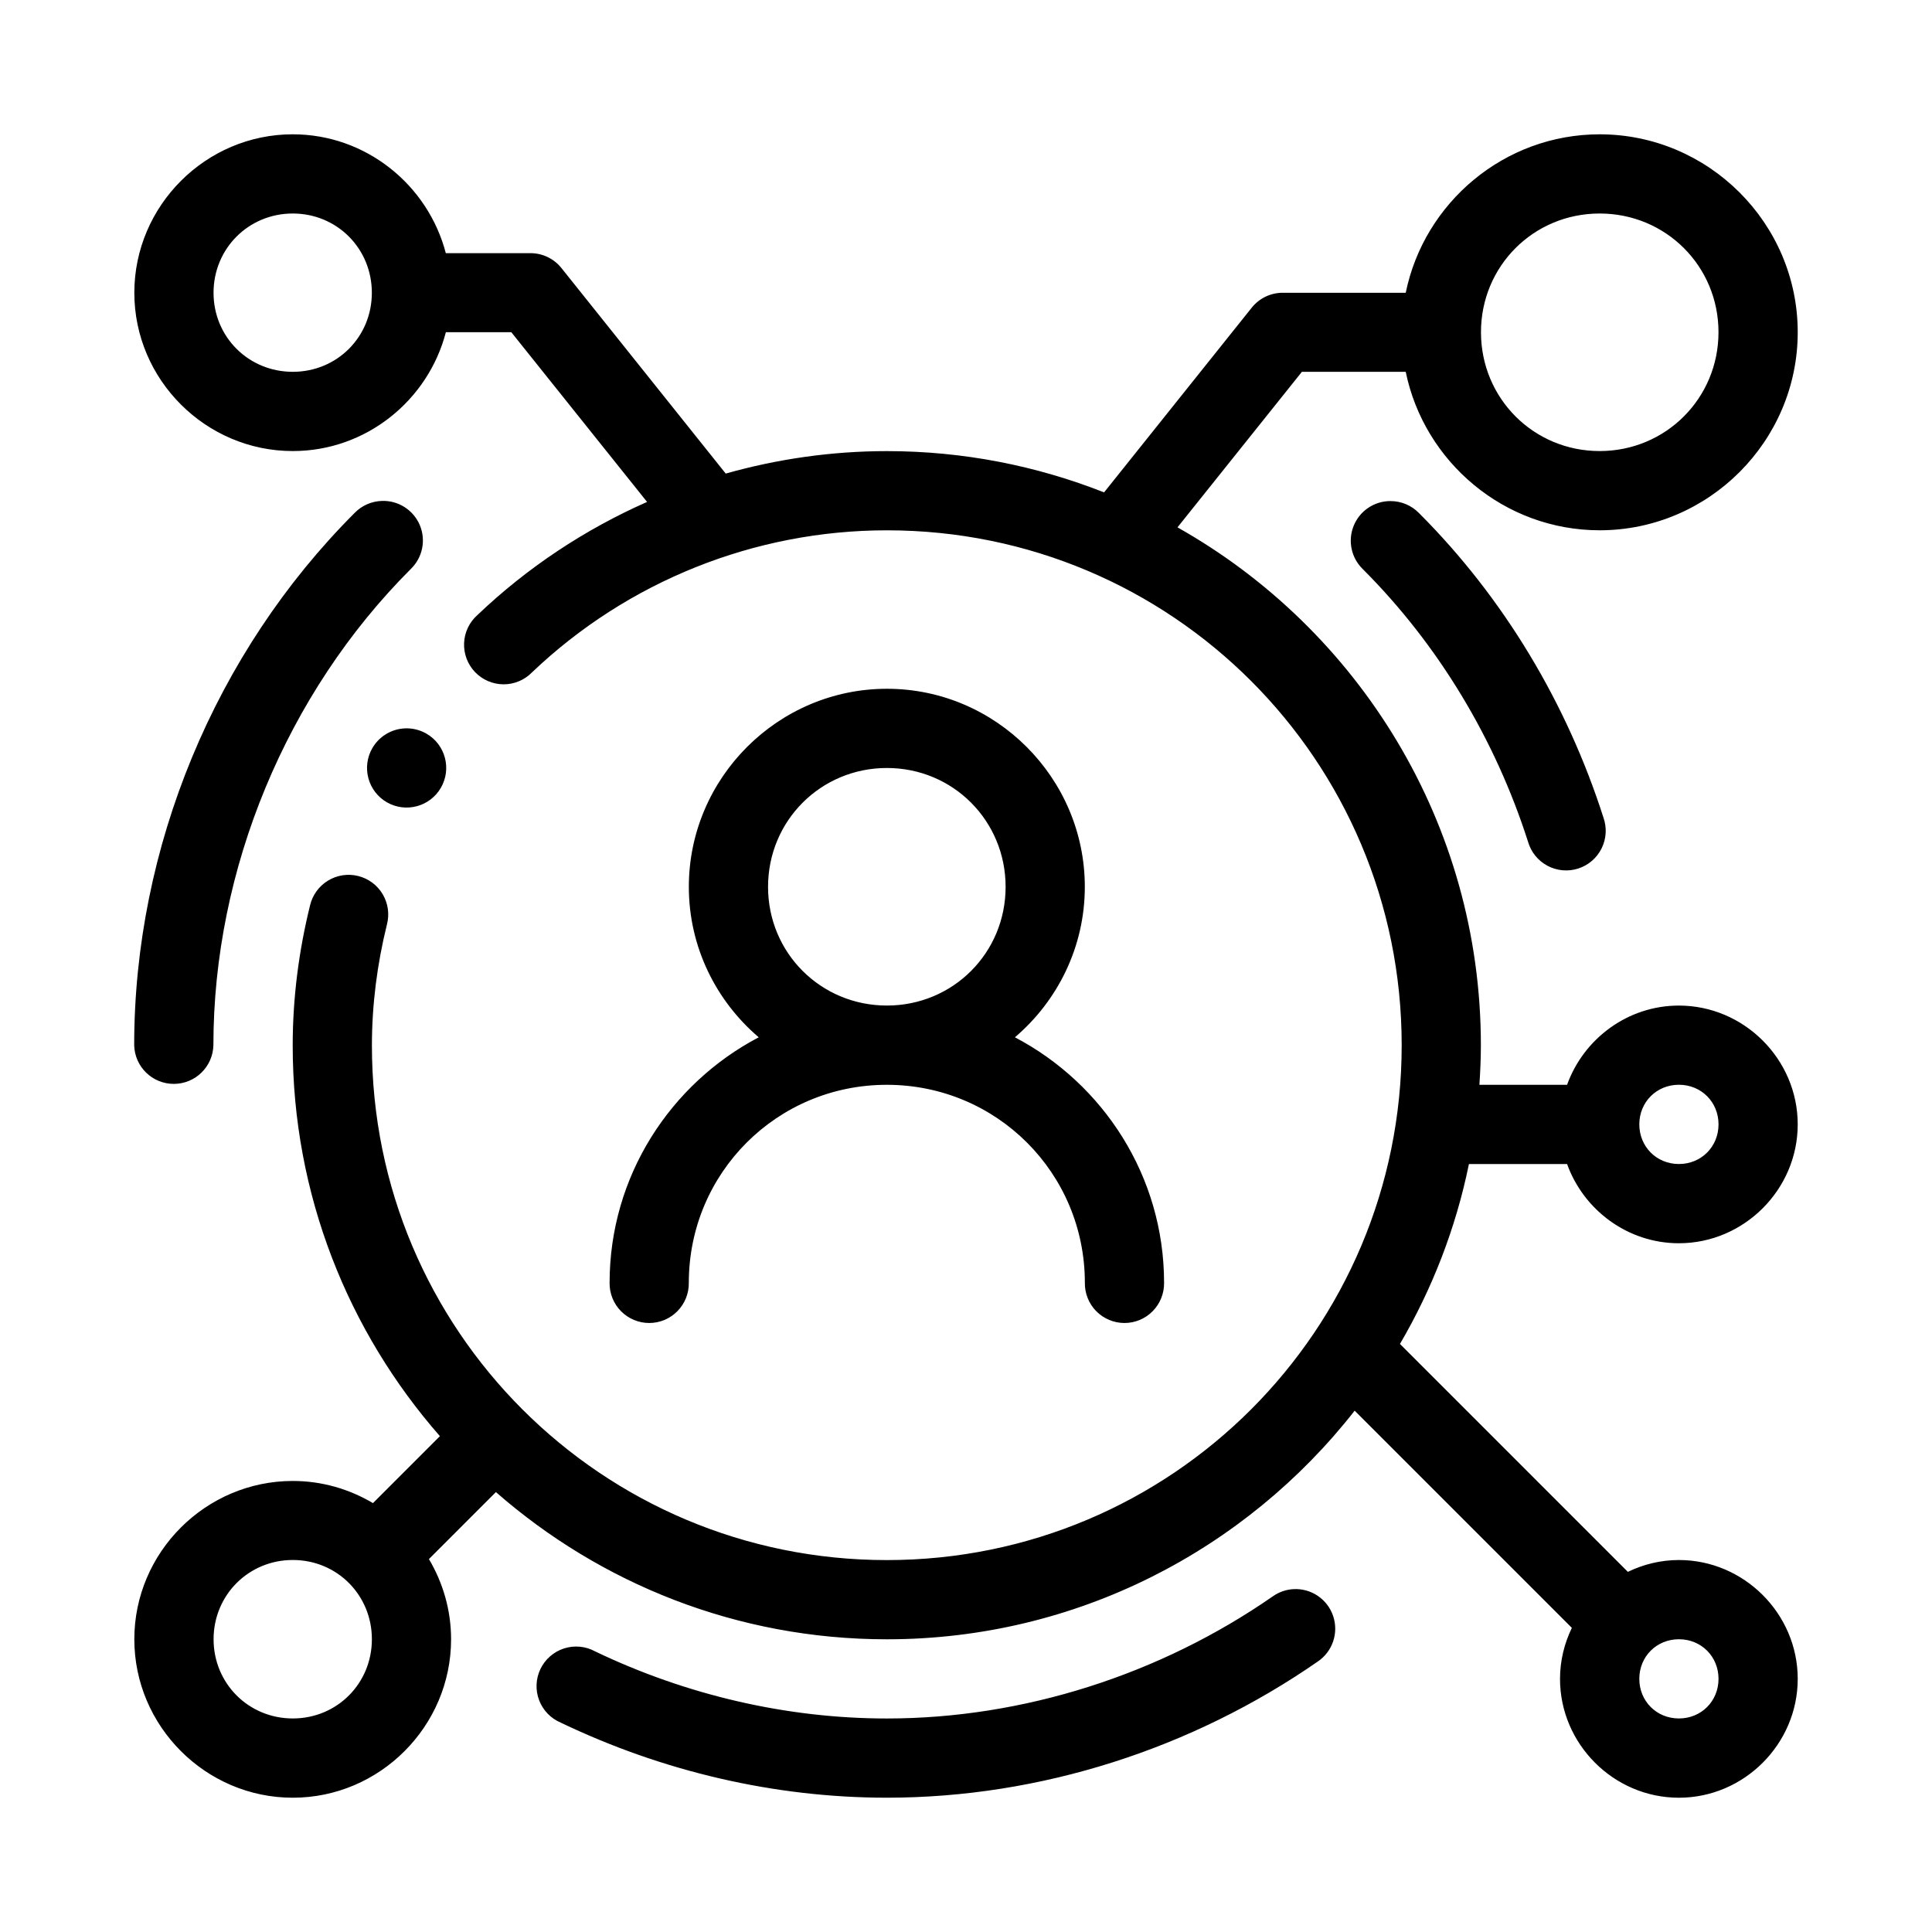 <?xml version="1.0" encoding="UTF-8"?>
<!-- Uploaded to: ICON Repo, www.svgrepo.com, Generator: ICON Repo Mixer Tools -->
<svg fill="#000000" width="800px" height="800px" version="1.1" viewBox="144 144 512 512" xmlns="http://www.w3.org/2000/svg">
 <path d="m221.59 179.59c-23.062 0-41.992 18.93-41.992 41.992s18.93 41.953 41.992 41.953c19.449 0 35.883-13.453 40.57-31.496h17.344l35.977 44.977c-16.465 7.277-31.715 17.352-44.977 29.992-2.129 1.891-3.398 4.562-3.516 7.41-0.117 2.844 0.922 5.613 2.887 7.676s4.684 3.238 7.531 3.258c2.844 0.02 5.578-1.121 7.57-3.156 25.355-24.156 59.02-37.648 94.035-37.656 75.48-0.016 136.45 60.965 136.45 136.45 0 75.48-60.965 136.45-136.45 136.45-75.484 0-136.5-60.961-136.45-136.44 0.008-10.738 1.379-21.477 3.977-31.988 0.715-2.719 0.312-5.613-1.121-8.031-1.434-2.418-3.777-4.156-6.508-4.832-2.731-0.676-5.613-0.23-8.012 1.242-2.394 1.469-4.102 3.84-4.738 6.578-2.981 12.066-4.582 24.492-4.59 37.012-0.023 39.66 14.73 75.906 39.012 103.62l-17.742 17.742c-6.25-3.707-13.5-5.871-21.25-5.871-23.062 0-41.992 18.891-41.992 41.953s18.93 41.992 41.992 41.992 41.953-18.93 41.953-41.992c0-7.75-2.168-15-5.871-21.25l17.75-17.754c27.711 24.258 63.953 39.012 103.59 39.012 50.316 0 95.152-23.746 123.99-60.586l57.555 57.555c-1.984 4.109-3.137 8.688-3.137 13.52 0 17.266 14.234 31.496 31.5 31.496s31.496-14.23 31.496-31.496-14.23-31.5-31.496-31.5c-4.832 0-9.41 1.152-13.52 3.137l-60.395-60.395c8.52-14.578 14.801-30.621 18.277-47.68h26.012c4.375 12.168 16.039 20.992 29.625 20.992 17.266 0 31.496-14.234 31.496-31.5s-14.23-31.488-31.496-31.488c-13.586 0-25.25 8.824-29.625 20.992h-23.234c0.227-3.473 0.387-6.957 0.387-10.484 0-58.852-32.461-110.23-80.398-137.24l32.965-41.215h27.52c4.891 23.883 26.125 41.992 51.395 41.992 28.859 0 52.488-23.629 52.488-52.488s-23.629-52.449-52.488-52.449c-25.281 0-46.516 18.102-51.395 41.992h-32.555c-3.191-0.016-6.215 1.422-8.219 3.906l-39.168 48.996c-17.848-7.039-37.262-10.941-57.582-10.938-14.562 0.004-28.902 2.062-42.684 5.953l-43.57-54.508c-2.004-2.484-5.031-3.922-8.223-3.906h-22.387c-4.699-18.035-21.121-31.496-40.559-31.496zm0 20.992c11.719 0 20.953 9.281 20.953 21s-9.234 20.953-20.953 20.953-21-9.234-21-20.953 9.281-21 21-21zm346.34 0c17.516 0 31.488 13.941 31.488 31.457 0 17.512-13.973 31.496-31.488 31.496s-31.457-13.984-31.457-31.496c0-17.516 13.941-31.457 31.457-31.457zm-322.71 76.168c-2.731 0.074-5.328 1.215-7.234 3.176-37.02 37.012-58.426 88.703-58.426 141.05 0.125 5.707 4.789 10.266 10.496 10.266s10.371-4.559 10.496-10.266c0-46.586 19.359-93.242 52.305-126.18 3.129-3.012 4.078-7.644 2.387-11.648-1.695-4-5.68-6.547-10.023-6.398zm267.27 0.039c-4.281-0.012-8.145 2.582-9.754 6.555-1.609 3.969-0.645 8.52 2.438 11.496 20.051 20.051 35.105 45.145 43.777 72.254 0.789 2.723 2.644 5.008 5.144 6.344 2.504 1.332 5.438 1.598 8.137 0.734 2.703-0.863 4.938-2.785 6.199-5.324 1.262-2.535 1.445-5.477 0.508-8.152-9.672-30.227-26.367-58.203-48.895-80.73-1.98-2.035-4.707-3.184-7.555-3.176zm-133.45 49.742c-28.859 0-52.492 23.633-52.492 52.492 0 15.934 7.215 30.234 18.523 39.871-23.441 12.305-39.523 36.855-39.523 65.066-0.039 2.812 1.047 5.519 3.019 7.519 1.973 2 4.664 3.129 7.477 3.129 2.809 0 5.5-1.129 7.473-3.129s3.062-4.707 3.023-7.519c0-29.105 23.371-52.477 52.48-52.477 29.105 0 52.48 23.371 52.48 52.477-0.043 2.812 1.047 5.519 3.019 7.519 1.973 2 4.664 3.129 7.477 3.129 2.809 0 5.5-1.129 7.473-3.129 1.973-2 3.062-4.707 3.023-7.519 0-28.211-16.086-52.762-39.527-65.066 11.305-9.637 18.523-23.938 18.523-39.871 0-28.859-23.59-52.492-52.449-52.492zm-127.78 10.496c-3.566 0.172-6.805 2.144-8.59 5.238-1.391 2.41-1.77 5.277-1.047 7.969 0.719 2.688 2.481 4.981 4.891 6.371 5.019 2.894 11.434 1.172 14.328-3.844 2.902-5.019 1.188-11.438-3.832-14.34-1.742-1.004-3.738-1.488-5.75-1.395zm127.78 10.496c17.516 0 31.457 13.984 31.457 31.5s-13.941 31.457-31.457 31.457-31.5-13.941-31.5-31.457 13.984-31.5 31.5-31.5zm209.89 83.949c5.922 0 10.496 4.574 10.496 10.496s-4.574 10.508-10.496 10.508-10.496-4.586-10.496-10.508 4.574-10.496 10.496-10.496zm-367.33 125.94c11.719 0 20.953 9.285 20.953 21.004s-9.234 20.992-20.953 20.992-21-9.273-21-20.992 9.281-21.004 21-21.004zm265.25 7.719c-2.004 0.098-3.941 0.77-5.574 1.938-29.801 20.684-66.039 32.344-102.23 32.348-26.598 0.004-53.246-6.242-77.328-17.781-2.527-1.383-5.508-1.664-8.25-0.781-2.742 0.883-5 2.856-6.246 5.449-1.246 2.598-1.371 5.59-0.344 8.281s3.113 4.844 5.769 5.949c26.844 12.863 56.516 19.879 86.398 19.875 40.676-0.004 80.902-12.992 114.21-36.109 3.887-2.641 5.543-7.547 4.055-12.004-1.488-4.461-5.758-7.387-10.453-7.164zm102.08 13.285c5.922 0 10.496 4.574 10.496 10.496s-4.574 10.496-10.496 10.496-10.496-4.574-10.496-10.496 4.574-10.496 10.496-10.496z" fill-rule="evenodd"/>
</svg>